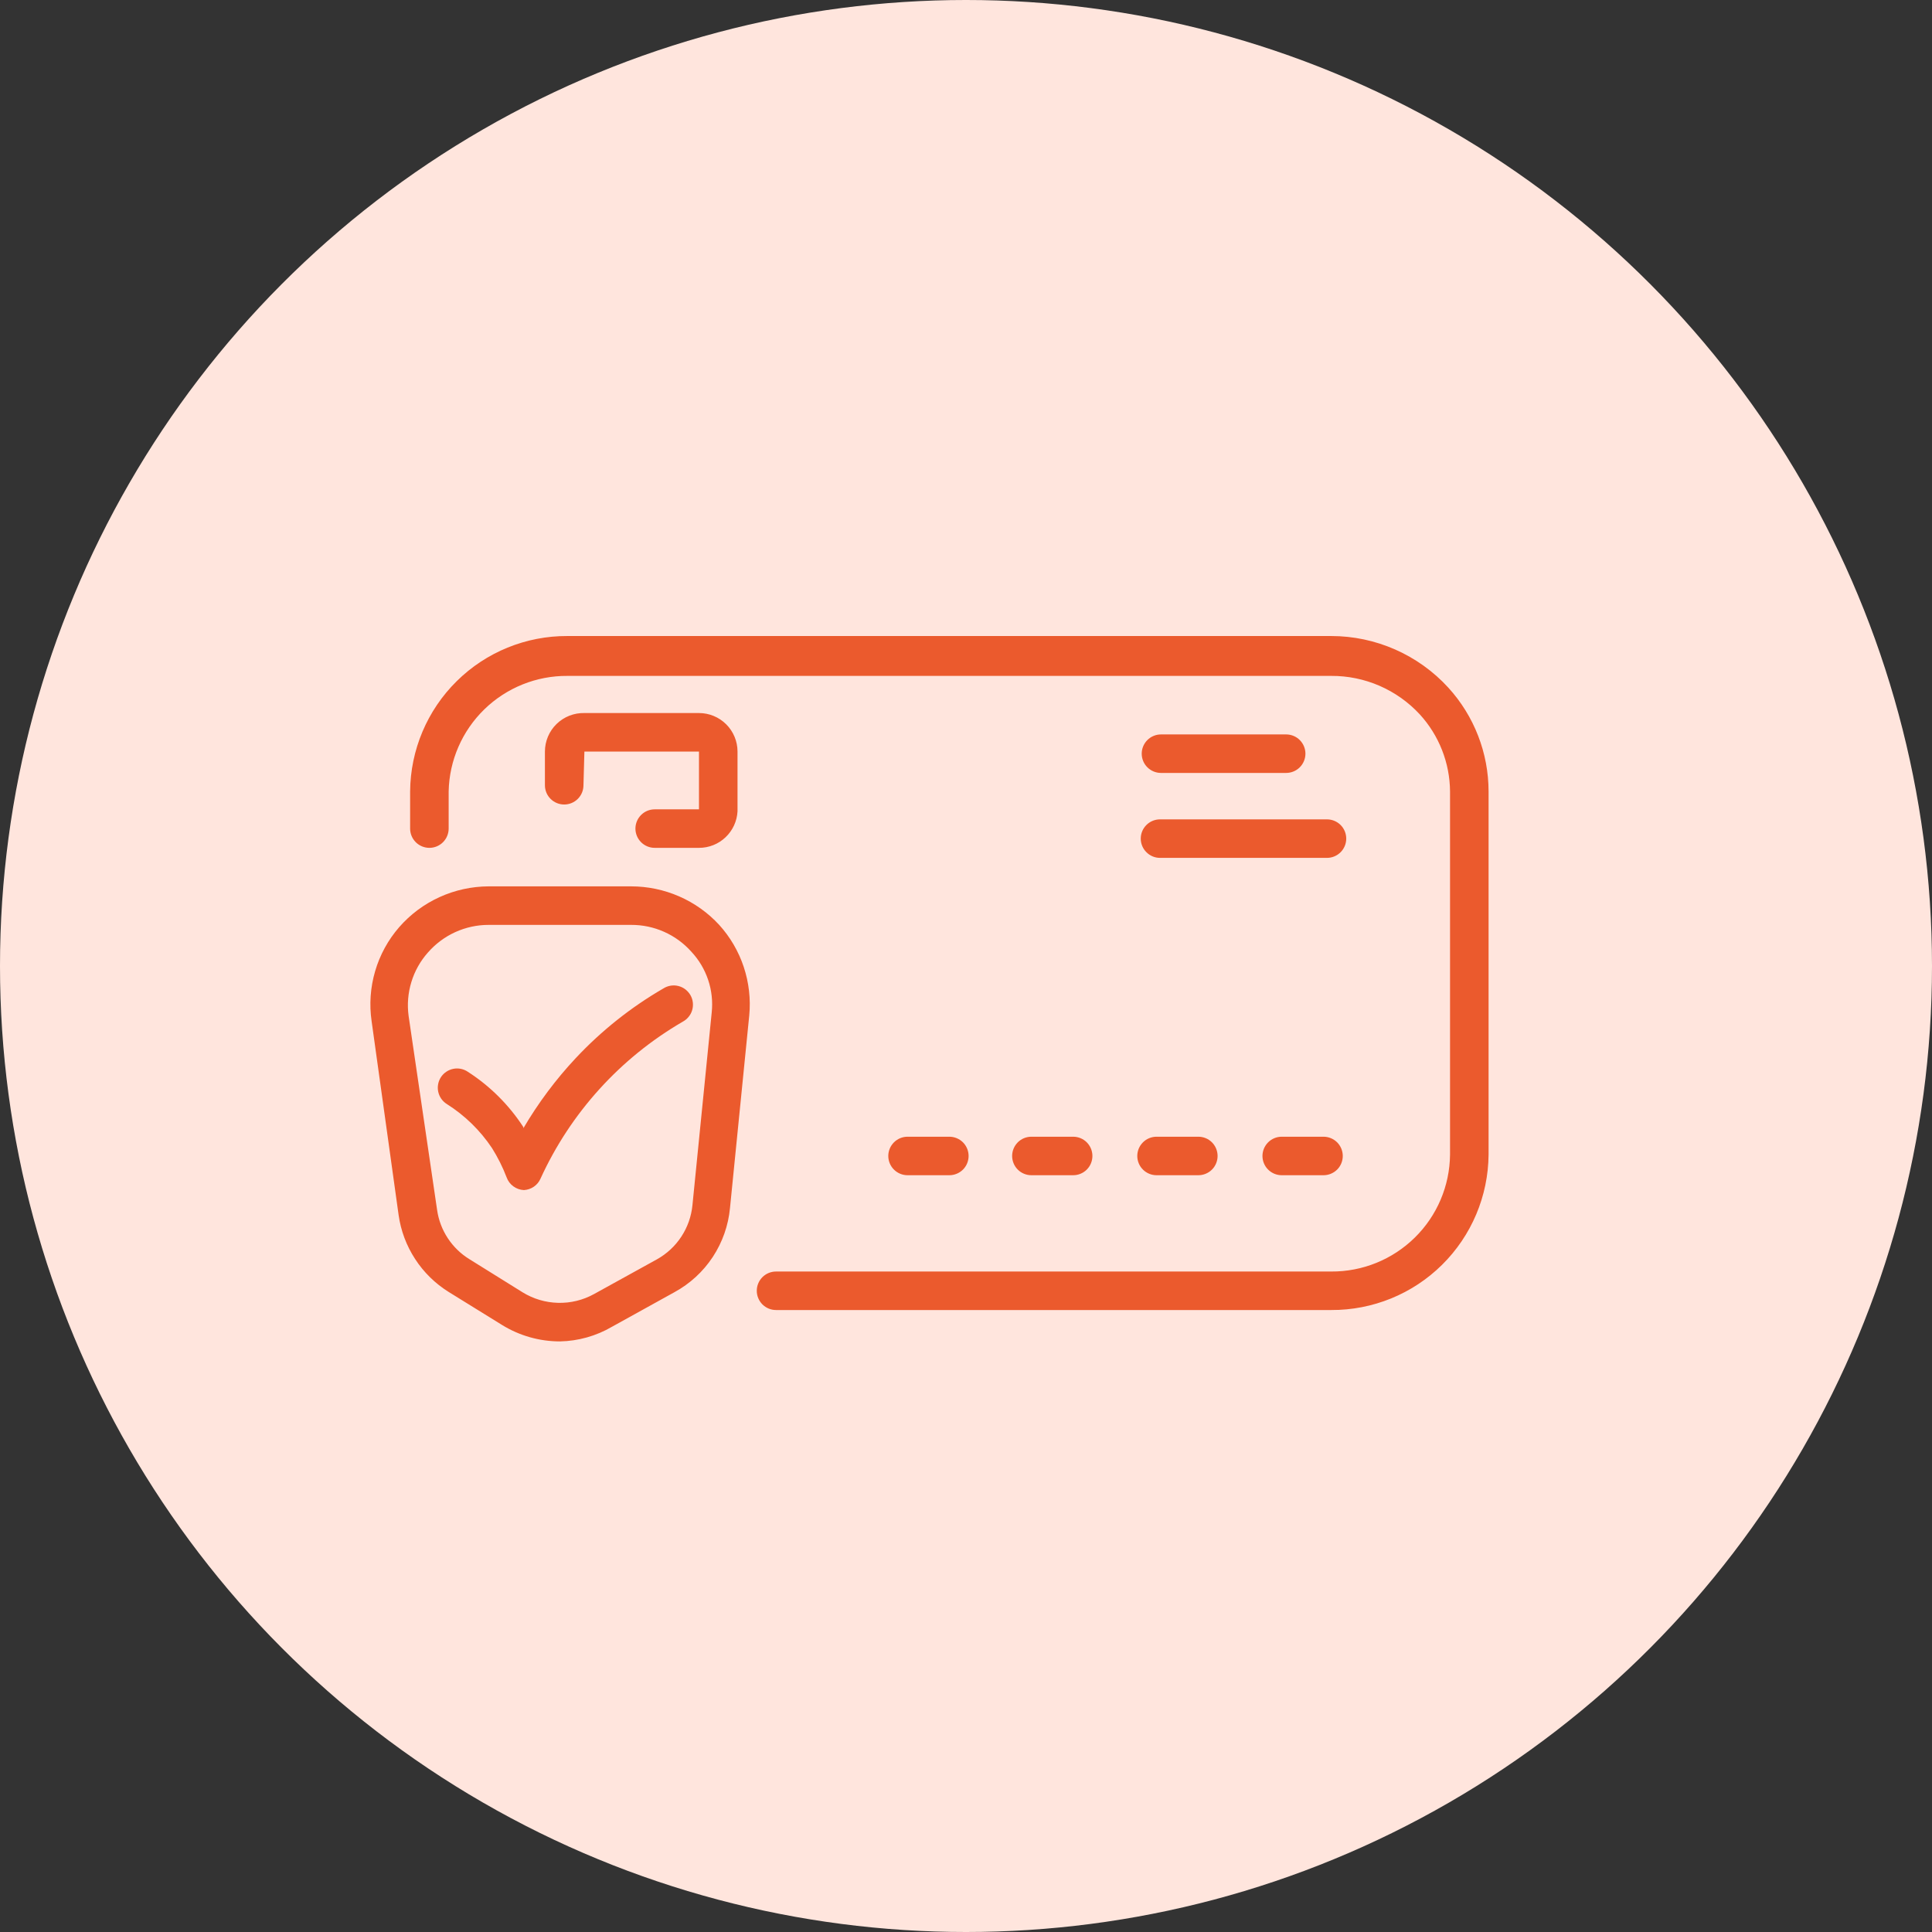 <svg width="58" height="58" viewBox="0 0 58 58" fill="none" xmlns="http://www.w3.org/2000/svg">
<rect x="0" y="0" width="58" height="58" fill="#333333" stroke="none"/>
<circle cx="29" cy="29" r="29" fill="#FFE5DD"/>
<path d="M16.81 40.27C16.198 40.27 15.597 40.1 15.076 39.779L13.469 38.785C13.064 38.532 12.72 38.195 12.461 37.795C12.201 37.396 12.032 36.944 11.966 36.472L11.156 30.656C11.083 30.154 11.119 29.642 11.262 29.155C11.404 28.669 11.65 28.218 11.983 27.835C12.318 27.451 12.731 27.143 13.195 26.932C13.658 26.721 14.162 26.611 14.671 26.609H18.944C19.441 26.609 19.933 26.711 20.389 26.91C20.845 27.109 21.254 27.4 21.591 27.766C21.922 28.131 22.173 28.562 22.328 29.029C22.483 29.497 22.54 29.992 22.493 30.483L21.915 36.264C21.866 36.789 21.688 37.294 21.398 37.735C21.108 38.176 20.713 38.538 20.25 38.791L18.371 39.831C17.897 40.108 17.359 40.259 16.81 40.27ZM14.671 27.766C14.325 27.765 13.982 27.84 13.667 27.983C13.352 28.127 13.071 28.337 12.844 28.598C12.617 28.854 12.448 29.156 12.349 29.483C12.249 29.811 12.221 30.155 12.266 30.494L13.122 36.322C13.165 36.625 13.274 36.914 13.442 37.17C13.61 37.426 13.832 37.642 14.093 37.802L15.689 38.796C16.01 38.994 16.377 39.103 16.754 39.112C17.131 39.122 17.503 39.031 17.834 38.848L19.718 37.808C20.015 37.643 20.268 37.409 20.454 37.125C20.641 36.841 20.755 36.516 20.788 36.177L21.366 30.396C21.401 30.066 21.365 29.731 21.259 29.416C21.153 29.101 20.981 28.812 20.753 28.569C20.526 28.315 20.247 28.111 19.935 27.973C19.623 27.834 19.285 27.764 18.944 27.766H14.671ZM39.964 39.328H23.297C23.143 39.328 22.997 39.267 22.888 39.159C22.78 39.05 22.719 38.903 22.719 38.75C22.719 38.597 22.78 38.45 22.888 38.341C22.997 38.233 23.143 38.172 23.297 38.172H39.964C40.902 38.178 41.804 37.812 42.473 37.154C43.142 36.497 43.522 35.601 43.531 34.663V23.759C43.525 22.903 43.201 22.079 42.624 21.447C42.285 21.08 41.873 20.788 41.416 20.589C40.958 20.39 40.463 20.288 39.964 20.291H17.036C16.105 20.284 15.209 20.645 14.541 21.294C13.874 21.943 13.488 22.828 13.469 23.759V24.875C13.469 25.028 13.408 25.175 13.299 25.284C13.191 25.392 13.044 25.453 12.891 25.453C12.737 25.453 12.59 25.392 12.482 25.284C12.373 25.175 12.312 25.028 12.312 24.875V23.759C12.322 22.515 12.824 21.325 13.71 20.45C14.595 19.575 15.791 19.088 17.036 19.094H39.964C40.626 19.094 41.279 19.232 41.885 19.499C42.49 19.766 43.033 20.155 43.479 20.643C44.256 21.495 44.687 22.606 44.688 23.759V34.663C44.678 35.907 44.176 37.097 43.29 37.972C42.405 38.847 41.209 39.334 39.964 39.328ZM15.729 35.727C15.614 35.722 15.504 35.683 15.411 35.615C15.318 35.547 15.248 35.453 15.209 35.345C15.092 35.038 14.944 34.744 14.77 34.466C14.415 33.934 13.952 33.483 13.411 33.142C13.346 33.101 13.29 33.047 13.246 32.984C13.203 32.922 13.172 32.85 13.156 32.776C13.139 32.7 13.139 32.623 13.153 32.547C13.167 32.472 13.196 32.4 13.238 32.336C13.28 32.272 13.335 32.217 13.399 32.174C13.462 32.132 13.534 32.102 13.609 32.087C13.684 32.072 13.762 32.072 13.837 32.088C13.912 32.103 13.983 32.133 14.047 32.177C14.713 32.606 15.28 33.172 15.712 33.836V33.871C16.157 33.113 16.684 32.407 17.284 31.766C18.054 30.944 18.94 30.239 19.915 29.674C19.981 29.632 20.054 29.604 20.131 29.591C20.208 29.578 20.287 29.581 20.363 29.6C20.438 29.618 20.509 29.652 20.572 29.699C20.634 29.746 20.686 29.805 20.726 29.872C20.765 29.94 20.79 30.014 20.799 30.092C20.808 30.169 20.802 30.248 20.78 30.323C20.759 30.397 20.722 30.467 20.672 30.527C20.623 30.588 20.562 30.637 20.493 30.674C18.617 31.764 17.126 33.411 16.226 35.385C16.183 35.483 16.113 35.566 16.026 35.626C15.938 35.686 15.835 35.721 15.729 35.727ZM39.733 35.281H38.478C38.325 35.281 38.178 35.22 38.07 35.112C37.961 35.004 37.9 34.856 37.9 34.703C37.9 34.55 37.961 34.403 38.07 34.294C38.178 34.186 38.325 34.125 38.478 34.125H39.733C39.886 34.125 40.033 34.186 40.142 34.294C40.25 34.403 40.311 34.55 40.311 34.703C40.311 34.856 40.25 35.004 40.142 35.112C40.033 35.22 39.886 35.281 39.733 35.281ZM35.975 35.281H34.721C34.567 35.281 34.42 35.22 34.312 35.112C34.203 35.004 34.142 34.856 34.142 34.703C34.142 34.55 34.203 34.403 34.312 34.294C34.42 34.186 34.567 34.125 34.721 34.125H35.975C36.129 34.125 36.276 34.186 36.384 34.294C36.492 34.403 36.553 34.55 36.553 34.703C36.553 34.856 36.492 35.004 36.384 35.112C36.276 35.22 36.129 35.281 35.975 35.281ZM32.217 35.281H30.963C30.809 35.281 30.662 35.22 30.554 35.112C30.446 35.004 30.385 34.856 30.385 34.703C30.385 34.55 30.446 34.403 30.554 34.294C30.662 34.186 30.809 34.125 30.963 34.125H32.217C32.371 34.125 32.518 34.186 32.626 34.294C32.734 34.403 32.795 34.55 32.795 34.703C32.795 34.856 32.734 35.004 32.626 35.112C32.518 35.22 32.371 35.281 32.217 35.281ZM28.5 35.281H27.245C27.092 35.281 26.945 35.22 26.837 35.112C26.728 35.004 26.667 34.856 26.667 34.703C26.667 34.55 26.728 34.403 26.837 34.294C26.945 34.186 27.092 34.125 27.245 34.125H28.5C28.653 34.125 28.8 34.186 28.909 34.294C29.017 34.403 29.078 34.55 29.078 34.703C29.078 34.856 29.017 35.004 28.909 35.112C28.8 35.22 28.653 35.281 28.5 35.281ZM39.837 25.754H34.825C34.671 25.754 34.524 25.693 34.416 25.584C34.307 25.476 34.246 25.329 34.246 25.176C34.246 25.022 34.307 24.875 34.416 24.767C34.524 24.659 34.671 24.598 34.825 24.598H39.837C39.99 24.598 40.137 24.659 40.246 24.767C40.354 24.875 40.415 25.022 40.415 25.176C40.415 25.329 40.354 25.476 40.246 25.584C40.137 25.693 39.99 25.754 39.837 25.754ZM20.984 25.453H19.655C19.501 25.453 19.354 25.392 19.246 25.284C19.137 25.175 19.076 25.028 19.076 24.875C19.076 24.722 19.137 24.575 19.246 24.466C19.354 24.358 19.501 24.297 19.655 24.297H20.984V22.563H17.544L17.516 23.574C17.516 23.728 17.455 23.875 17.346 23.983C17.238 24.091 17.091 24.152 16.938 24.152C16.784 24.152 16.637 24.091 16.529 23.983C16.42 23.875 16.359 23.728 16.359 23.574V22.563C16.359 22.408 16.39 22.256 16.45 22.113C16.51 21.971 16.598 21.842 16.708 21.735C16.819 21.627 16.95 21.542 17.093 21.486C17.237 21.43 17.39 21.402 17.544 21.406H20.984C21.291 21.406 21.585 21.528 21.802 21.745C22.019 21.962 22.141 22.256 22.141 22.563V24.355C22.126 24.651 21.997 24.931 21.782 25.135C21.567 25.34 21.281 25.454 20.984 25.453ZM38.611 23.204H34.854C34.7 23.204 34.553 23.143 34.445 23.035C34.336 22.927 34.275 22.779 34.275 22.626C34.275 22.473 34.336 22.326 34.445 22.217C34.553 22.109 34.7 22.048 34.854 22.048H38.611C38.765 22.048 38.912 22.109 39.02 22.217C39.129 22.326 39.19 22.473 39.19 22.626C39.19 22.779 39.129 22.927 39.02 23.035C38.912 23.143 38.765 23.204 38.611 23.204Z" fill="#EB5A2D"/>
</svg>
